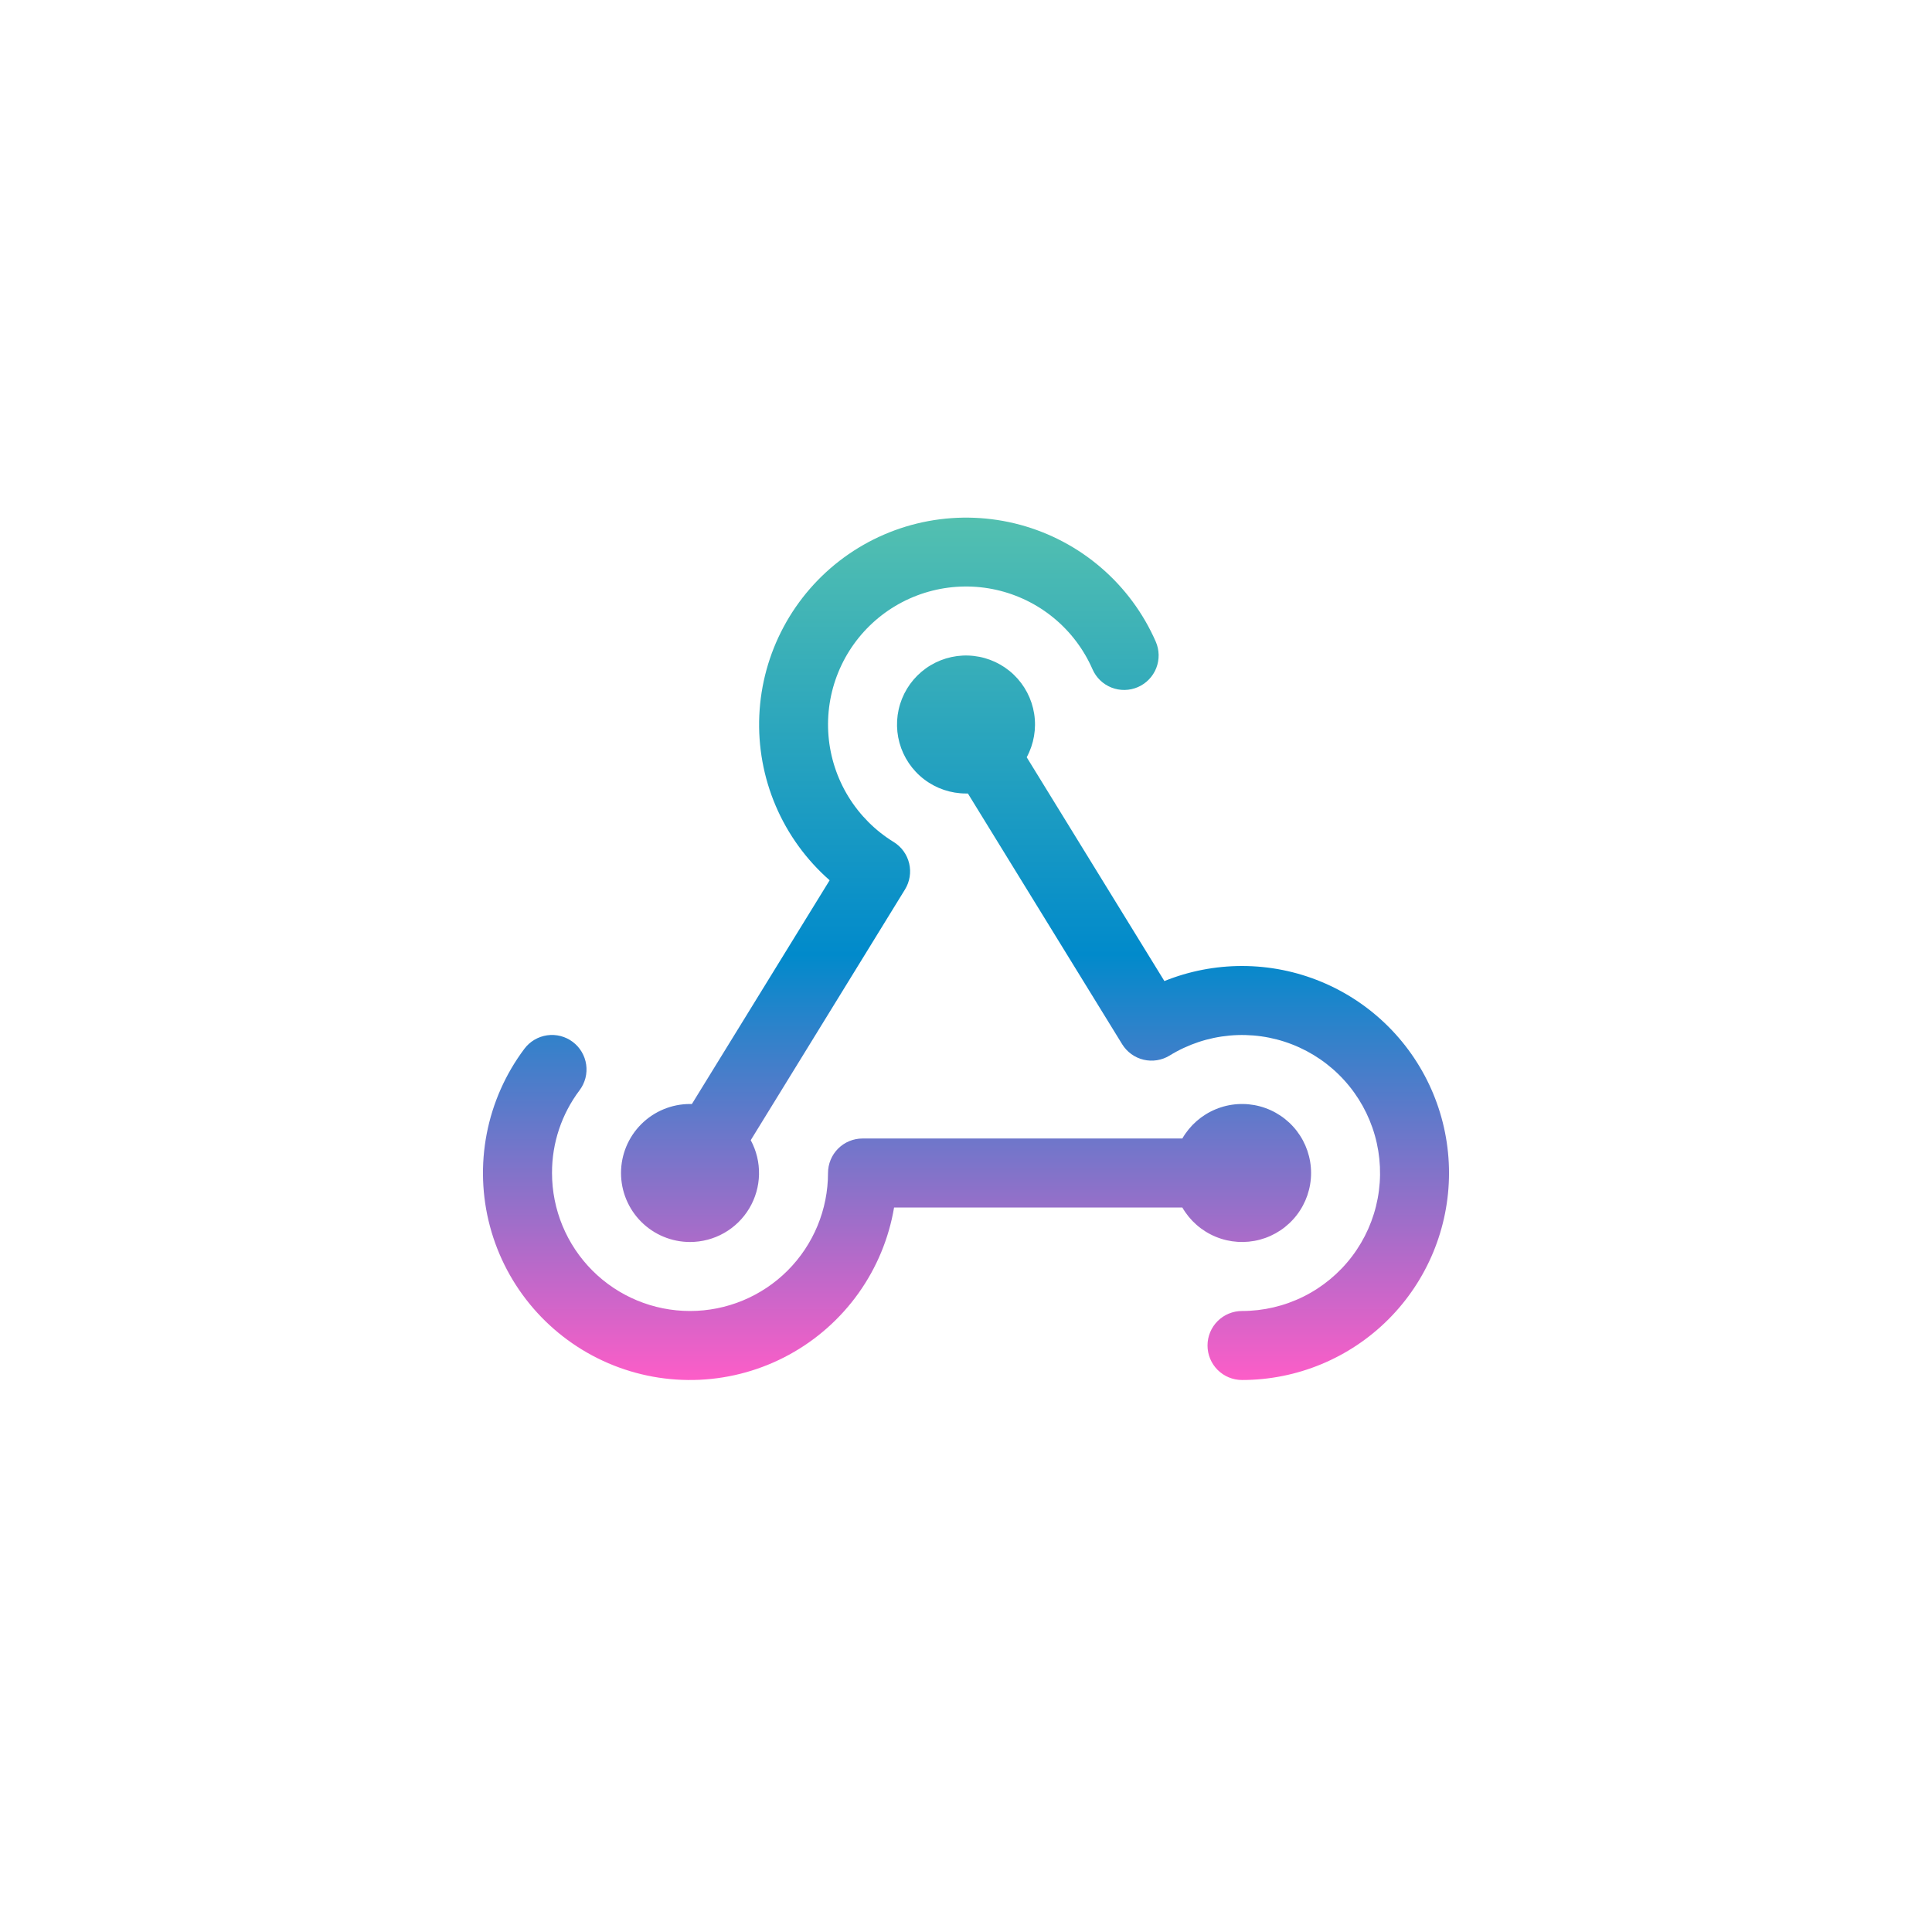 <?xml version="1.0" encoding="UTF-8"?> <svg xmlns="http://www.w3.org/2000/svg" width="126" height="126" viewBox="0 0 126 126" fill="none"><g filter="url(#filter0_d_2529_28)"><path d="M105.647 9H20.353C16.292 9 13 12.292 13 16.353V101.647C13 105.708 16.292 109 20.353 109H105.647C109.708 109 113 105.708 113 101.647V16.353C113 12.292 109.708 9 105.647 9Z" fill="white"></path><path d="M77.108 74.75H58.309C57.969 76.765 57.175 78.677 55.988 80.341C54.801 82.005 53.252 83.377 51.457 84.355C49.663 85.333 47.669 85.891 45.627 85.986C43.586 86.081 41.549 85.712 39.671 84.905C37.793 84.099 36.123 82.876 34.786 81.33C33.449 79.784 32.481 77.955 31.954 75.98C31.427 74.005 31.356 71.937 31.745 69.93C32.134 67.924 32.974 66.032 34.201 64.397C34.378 64.161 34.6 63.962 34.855 63.811C35.109 63.661 35.391 63.562 35.683 63.52C35.976 63.478 36.274 63.495 36.56 63.568C36.847 63.642 37.116 63.771 37.352 63.949C37.588 64.126 37.788 64.348 37.938 64.603C38.088 64.857 38.187 65.139 38.229 65.431C38.271 65.724 38.254 66.022 38.181 66.308C38.107 66.594 37.978 66.864 37.801 67.1C36.627 68.655 35.994 70.552 36.001 72.5C36.001 74.887 36.949 77.176 38.637 78.864C40.324 80.552 42.614 81.5 45.001 81.5C47.388 81.5 49.677 80.552 51.365 78.864C53.052 77.176 54.001 74.887 54.001 72.5C54.001 71.903 54.238 71.331 54.66 70.909C55.082 70.487 55.654 70.25 56.251 70.25H77.108C77.603 69.392 78.368 68.722 79.283 68.343C80.198 67.963 81.213 67.897 82.17 68.153C83.127 68.41 83.972 68.975 84.575 69.76C85.178 70.546 85.505 71.509 85.505 72.5C85.505 73.491 85.178 74.453 84.575 75.239C83.972 76.025 83.127 76.59 82.17 76.847C81.213 77.103 80.198 77.037 79.283 76.657C78.368 76.278 77.603 75.608 77.108 74.75ZM45.001 77C45.78 77 46.546 76.798 47.224 76.413C47.902 76.028 48.468 75.474 48.867 74.805C49.266 74.135 49.485 73.374 49.501 72.595C49.518 71.815 49.331 71.045 48.961 70.36L59.021 54.008C59.333 53.5 59.431 52.888 59.293 52.308C59.155 51.728 58.792 51.227 58.284 50.914C57.081 50.174 56.07 49.161 55.331 47.957C54.593 46.753 54.148 45.393 54.032 43.985C53.917 42.578 54.134 41.163 54.667 39.855C55.2 38.547 56.033 37.383 57.099 36.456C58.165 35.53 59.434 34.868 60.803 34.523C62.173 34.178 63.604 34.16 64.982 34.47C66.359 34.781 67.645 35.411 68.734 36.311C69.822 37.21 70.684 38.353 71.25 39.647C71.488 40.194 71.935 40.624 72.49 40.842C73.046 41.06 73.665 41.049 74.213 40.81C74.76 40.571 75.19 40.125 75.408 39.569C75.626 39.014 75.614 38.394 75.376 37.847C74.565 35.994 73.349 34.347 71.816 33.028C70.284 31.708 68.474 30.75 66.522 30.223C64.569 29.697 62.523 29.616 60.535 29.986C58.547 30.356 56.668 31.168 55.035 32.362C53.403 33.557 52.06 35.102 51.106 36.885C50.151 38.668 49.609 40.642 49.52 42.663C49.431 44.683 49.797 46.698 50.591 48.558C51.385 50.418 52.587 52.075 54.107 53.409L45.124 68C45.082 68 45.043 68 45.001 68C43.807 68 42.663 68.474 41.819 69.318C40.975 70.162 40.501 71.306 40.501 72.5C40.501 73.693 40.975 74.838 41.819 75.682C42.663 76.526 43.807 77 45.001 77ZM81.001 59C79.266 59 77.547 59.333 75.938 59.982L66.96 45.387C67.428 44.52 67.599 43.524 67.446 42.551C67.293 41.578 66.825 40.682 66.114 40C65.402 39.319 64.487 38.89 63.508 38.779C62.529 38.667 61.541 38.881 60.695 39.385C59.849 39.89 59.192 40.658 58.825 41.572C58.458 42.487 58.401 43.496 58.662 44.446C58.924 45.395 59.49 46.233 60.274 46.83C61.058 47.427 62.016 47.75 63.001 47.75H63.124L73.187 64.105C73.501 64.612 74.002 64.974 74.582 65.112C75.162 65.249 75.773 65.151 76.281 64.839C77.466 64.109 78.804 63.663 80.189 63.537C81.575 63.411 82.972 63.608 84.268 64.113C85.565 64.618 86.727 65.416 87.663 66.446C88.599 67.475 89.284 68.708 89.663 70.047C90.043 71.386 90.106 72.795 89.849 74.162C89.592 75.53 89.022 76.819 88.182 77.929C87.342 79.039 86.257 79.939 85.011 80.559C83.765 81.178 82.392 81.5 81.001 81.5C80.404 81.5 79.832 81.737 79.409 82.159C78.988 82.581 78.751 83.153 78.751 83.75C78.751 84.347 78.988 84.919 79.409 85.341C79.832 85.763 80.404 86 81.001 86C84.581 86 88.015 84.578 90.547 82.046C93.078 79.514 94.501 76.08 94.501 72.5C94.501 68.919 93.078 65.486 90.547 62.954C88.015 60.422 84.581 59 81.001 59Z" fill="url(#paint0_linear_2529_28)"></path></g><defs><filter id="filter0_d_2529_28" x="0" y="0" width="126" height="126" filterUnits="userSpaceOnUse" color-interpolation-filters="sRGB"><feFlood flood-opacity="0" result="BackgroundImageFix"></feFlood><feColorMatrix in="SourceAlpha" type="matrix" values="0 0 0 0 0 0 0 0 0 0 0 0 0 0 0 0 0 0 127 0" result="hardAlpha"></feColorMatrix><feOffset dy="4"></feOffset><feGaussianBlur stdDeviation="6.5"></feGaussianBlur><feColorMatrix type="matrix" values="0 0 0 0 0.863 0 0 0 0 0.882 0 0 0 0 0.898 0 0 0 1 0"></feColorMatrix><feBlend mode="normal" in2="BackgroundImageFix" result="effect1_dropShadow_2529_28"></feBlend><feBlend mode="normal" in="SourceGraphic" in2="effect1_dropShadow_2529_28" result="shape"></feBlend></filter><linearGradient id="paint0_linear_2529_28" x1="62.999" y1="29.758" x2="62.999" y2="86" gradientUnits="userSpaceOnUse"><stop stop-color="#53C0B0"></stop><stop offset="0.507" stop-color="#018ACB"></stop><stop offset="1" stop-color="#FD5DC8"></stop></linearGradient></defs></svg> 